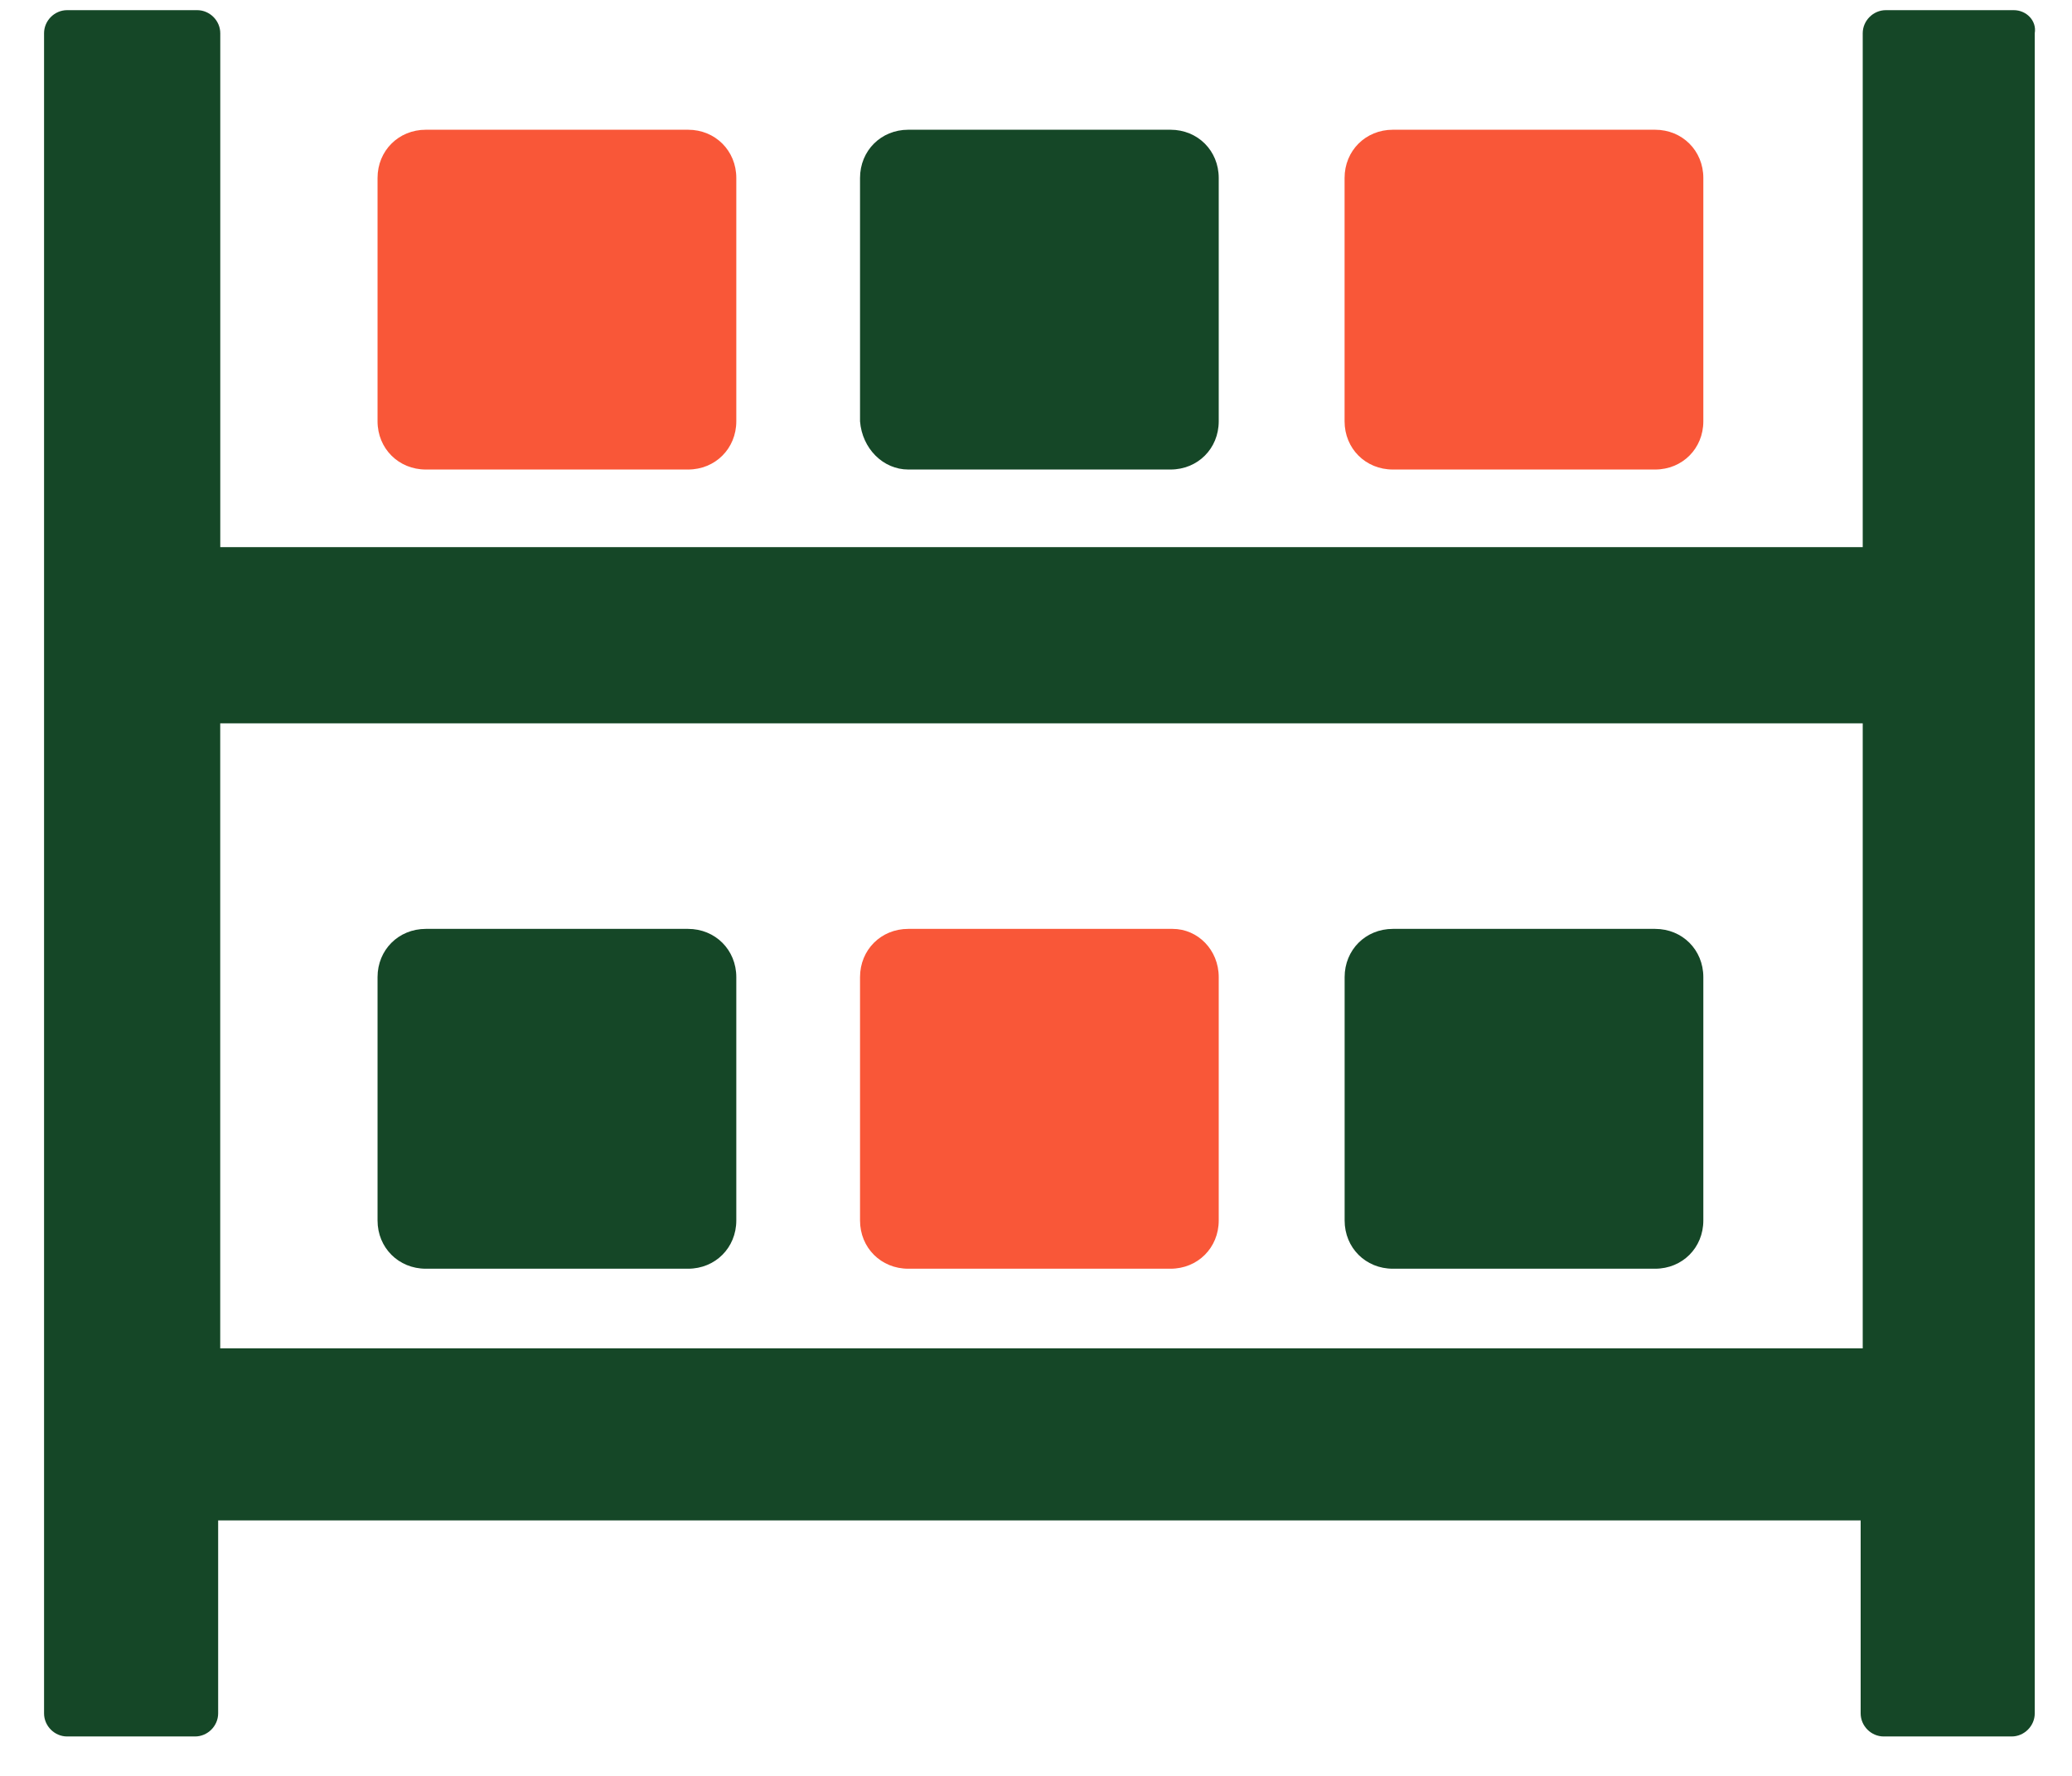 <svg width="42" height="36" viewBox="0 0 42 36" fill="none" xmlns="http://www.w3.org/2000/svg">
<g clip-path="url(#clip0_904_6417)">
<path d="M40.82 0.206H38.226C37.971 0.206 37.758 0.419 37.758 0.674V11.091H4.465V0.674C4.465 0.419 4.252 0.206 3.997 0.206H1.36C1.105 0.206 0.893 0.419 0.893 0.674V34.733C0.893 34.988 1.105 35.201 1.36 35.201H3.954C4.209 35.201 4.422 34.988 4.422 34.733V30.821H37.716V34.733C37.716 34.988 37.928 35.201 38.184 35.201H40.777C41.032 35.201 41.245 34.988 41.245 34.733L41.245 0.674C41.288 0.419 41.075 0.206 40.82 0.206H40.82ZM4.464 27.334V14.663H37.758V27.334H4.464Z" fill="#154727"/>
<path d="M8.632 9.518H13.947C14.499 9.518 14.925 9.093 14.925 8.54V3.608C14.925 3.055 14.499 2.63 13.947 2.63H8.632C8.079 2.63 7.653 3.055 7.653 3.608V8.54C7.654 9.093 8.079 9.518 8.632 9.518V9.518Z" fill="#F95738"/>
<path d="M18.411 9.518H23.726C24.279 9.518 24.704 9.093 24.704 8.54V3.608C24.704 3.055 24.279 2.63 23.726 2.63H18.411C17.858 2.63 17.433 3.055 17.433 3.608V8.54C17.476 9.093 17.901 9.518 18.411 9.518V9.518Z" fill="#154727"/>
<path d="M28.234 9.518H33.549C34.102 9.518 34.527 9.093 34.527 8.54L34.527 3.608C34.527 3.055 34.101 2.63 33.549 2.63H28.233C27.681 2.63 27.255 3.055 27.255 3.608V8.54C27.255 9.093 27.681 9.518 28.233 9.518L28.234 9.518Z" fill="#F95738"/>
<path d="M13.947 18.83H8.632C8.079 18.83 7.653 19.255 7.653 19.808V24.741C7.653 25.294 8.079 25.719 8.632 25.719H13.947C14.499 25.719 14.925 25.294 14.925 24.741V19.808C14.925 19.255 14.499 18.83 13.947 18.83Z" fill="#154727"/>
<path d="M23.769 18.83H18.411C17.858 18.83 17.433 19.255 17.433 19.808V24.741C17.433 25.294 17.858 25.719 18.411 25.719H23.726C24.279 25.719 24.704 25.294 24.704 24.741V19.808C24.704 19.255 24.279 18.83 23.769 18.83H23.769Z" fill="#F95738"/>
<path d="M33.549 18.83H28.234C27.681 18.83 27.256 19.255 27.256 19.808V24.741C27.256 25.294 27.681 25.719 28.234 25.719H33.549C34.102 25.719 34.527 25.294 34.527 24.741L34.527 19.808C34.527 19.255 34.102 18.83 33.549 18.83H33.549Z" fill="#154727"/>
</g>
<defs>
<clipPath id="clip0_904_6417">
<rect width="40.368" height="35" fill="white" transform="translate(0.893 0.211)"/>
</clipPath>
</defs>
</svg>
